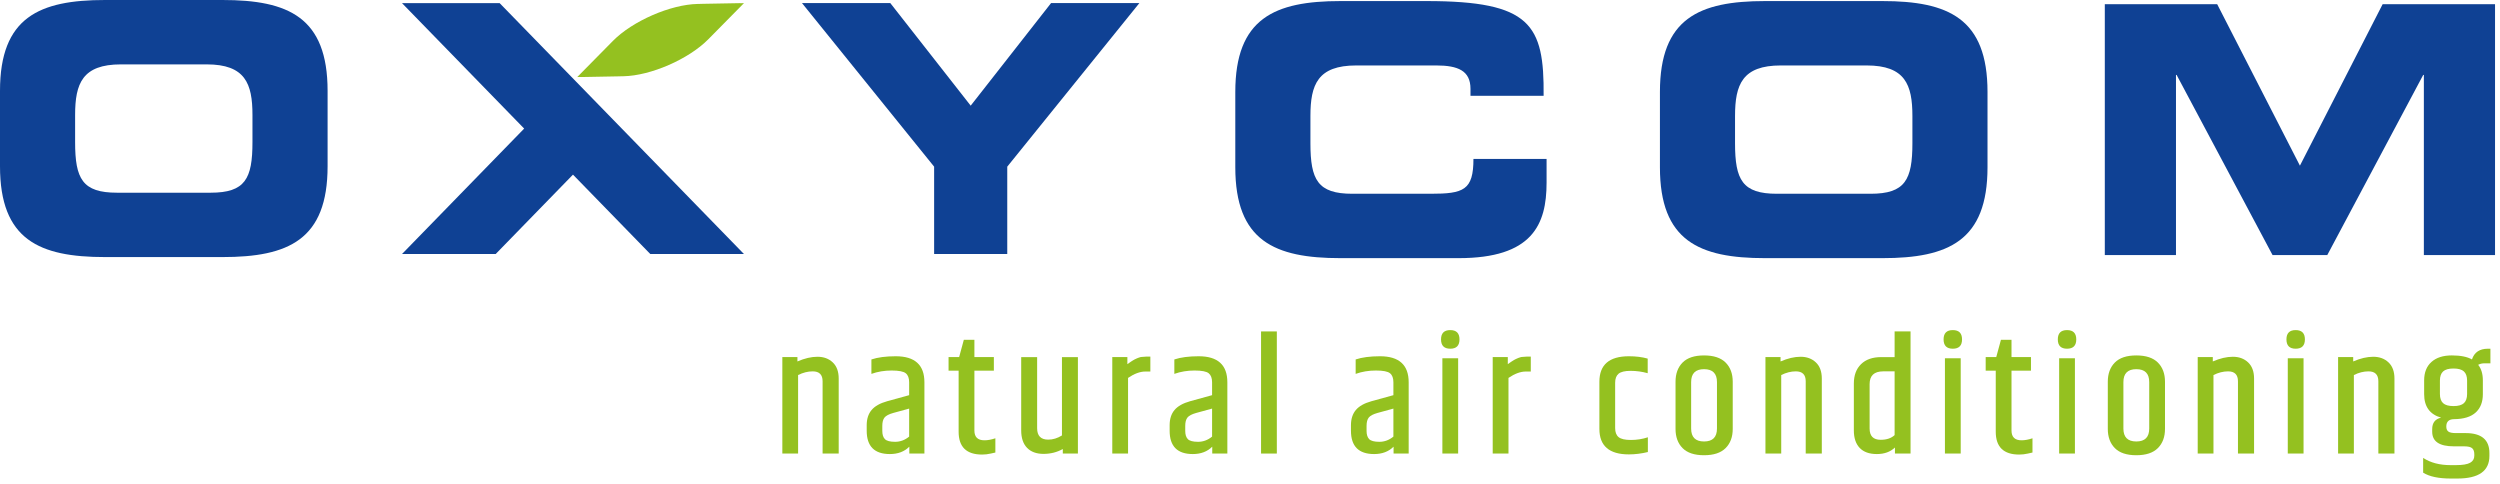 <?xml version="1.0" encoding="UTF-8"?>
<svg width="217px" height="42px" viewBox="0 0 217 42" version="1.1" xmlns="http://www.w3.org/2000/svg" xmlns:xlink="http://www.w3.org/1999/xlink">
    <!-- Generator: Sketch 63.1 (92452) - https://sketch.com -->
    <title>Group 37</title>
    <desc>Created with Sketch.</desc>
    <g id="Symbols" stroke="none" stroke-width="1" fill="none" fill-rule="evenodd">
        <g id="nav-white" transform="translate(-1123, -30)">
            <g id="Group-37" transform="translate(1123, 30)">
                <path d="M69.217,31.374 C69.838,31.103 70.418,30.967 70.957,30.967 C71.496,30.967 71.937,31.13 72.282,31.455 C72.627,31.78 72.799,32.249 72.799,32.86 L72.799,39.368 L71.401,39.368 L71.401,33.093 C71.401,32.52 71.115,32.234 70.542,32.234 C70.124,32.234 69.702,32.34 69.275,32.554 L69.275,39.368 L67.907,39.368 L67.907,30.996 L69.217,30.996 L69.217,31.374 Z" id="Fill-1" fill="#94C120"></path>
                <path d="M76.584,36.966 L76.584,37.403 C76.584,37.724 76.659,37.961 76.81,38.116 C76.961,38.271 77.256,38.349 77.699,38.349 C78.14,38.349 78.545,38.199 78.914,37.897 L78.914,35.466 L77.531,35.845 C77.153,35.951 76.9,36.085 76.774,36.245 C76.647,36.405 76.584,36.646 76.584,36.966 L76.584,36.966 Z M75.638,31.2 C76.191,31.016 76.895,30.923 77.749,30.923 C79.409,30.923 80.239,31.676 80.239,33.181 L80.239,39.369 L78.929,39.369 L78.929,38.772 C78.502,39.199 77.939,39.412 77.239,39.412 C75.9,39.412 75.23,38.737 75.23,37.388 L75.23,36.908 C75.23,36.364 75.371,35.925 75.653,35.59 C75.934,35.255 76.385,35 77.007,34.826 L78.914,34.301 L78.914,33.181 C78.914,32.822 78.817,32.561 78.623,32.402 C78.429,32.241 78.019,32.161 77.392,32.161 C76.766,32.161 76.182,32.258 75.638,32.453 L75.638,31.2 Z" id="Fill-3" fill="#94C120"></path>
                <path d="M84.578,29.496 L84.578,30.996 L86.267,30.996 L86.267,32.176 L84.578,32.176 L84.578,37.373 C84.578,37.937 84.869,38.218 85.452,38.218 C85.733,38.218 86.049,38.16 86.398,38.043 L86.398,39.281 C86.387,39.281 86.342,39.291 86.259,39.31 C86.177,39.329 86.092,39.35 86.005,39.368 C85.743,39.427 85.49,39.456 85.248,39.456 C83.888,39.456 83.209,38.795 83.209,37.475 L83.209,32.176 L82.335,32.176 L82.335,30.996 L83.253,30.996 L83.66,29.496 L84.578,29.496 Z" id="Fill-5" fill="#94C120"></path>
                <path d="M90.984,38.16 C91.392,38.16 91.79,38.038 92.178,37.796 L92.178,30.997 L93.562,30.997 L93.562,39.369 L92.251,39.369 L92.251,38.975 C91.746,39.257 91.189,39.397 90.576,39.397 C89.965,39.397 89.489,39.223 89.149,38.873 C88.81,38.524 88.64,38.019 88.64,37.359 L88.64,30.997 L90.023,30.997 L90.023,37.169 C90.023,37.83 90.344,38.16 90.984,38.16" id="Fill-7" fill="#94C120"></path>
                <path d="M99.516,30.952 L99.851,30.952 L99.851,32.249 L99.414,32.249 C98.958,32.249 98.458,32.434 97.915,32.802 L97.915,39.368 L96.546,39.368 L96.546,30.996 L97.856,30.996 L97.856,31.608 C97.885,31.589 97.941,31.549 98.024,31.491 C98.106,31.433 98.16,31.397 98.184,31.381 C98.208,31.367 98.257,31.336 98.33,31.288 C98.402,31.239 98.453,31.21 98.482,31.2 C98.512,31.19 98.557,31.169 98.621,31.134 C98.684,31.101 98.735,31.079 98.773,31.069 C98.812,31.059 98.863,31.043 98.926,31.017 C98.99,30.994 99.05,30.982 99.108,30.982 C99.283,30.962 99.419,30.952 99.516,30.952" id="Fill-9" fill="#94C120"></path>
                <path d="M102.879,36.966 L102.879,37.403 C102.879,37.724 102.954,37.961 103.105,38.116 C103.255,38.271 103.551,38.349 103.993,38.349 C104.434,38.349 104.84,38.199 105.209,37.897 L105.209,35.466 L103.826,35.845 C103.447,35.951 103.195,36.085 103.069,36.245 C102.942,36.405 102.879,36.646 102.879,36.966 L102.879,36.966 Z M101.933,31.2 C102.486,31.016 103.19,30.923 104.044,30.923 C105.704,30.923 106.534,31.676 106.534,33.181 L106.534,39.369 L105.223,39.369 L105.223,38.772 C104.796,39.199 104.233,39.412 103.534,39.412 C102.194,39.412 101.525,38.737 101.525,37.388 L101.525,36.908 C101.525,36.364 101.666,35.925 101.947,35.59 C102.229,35.255 102.68,35 103.302,34.826 L105.209,34.301 L105.209,33.181 C105.209,32.822 105.111,32.561 104.918,32.402 C104.724,32.241 104.313,32.161 103.687,32.161 C103.061,32.161 102.477,32.258 101.933,32.453 L101.933,31.2 Z" id="Fill-11" fill="#94C120"></path>
                <polygon id="Fill-13" fill="#94C120" points="109.46 39.368 110.829 39.368 110.829 28.768 109.46 28.768"></polygon>
                <path d="M118.618,36.966 L118.618,37.403 C118.618,37.724 118.693,37.961 118.844,38.116 C118.994,38.271 119.29,38.349 119.732,38.349 C120.174,38.349 120.579,38.199 120.947,37.897 L120.947,35.466 L119.564,35.845 C119.186,35.951 118.933,36.085 118.808,36.245 C118.681,36.405 118.618,36.646 118.618,36.966 L118.618,36.966 Z M117.671,31.2 C118.224,31.016 118.929,30.923 119.783,30.923 C121.442,30.923 122.273,31.676 122.273,33.181 L122.273,39.369 L120.962,39.369 L120.962,38.772 C120.534,39.199 119.972,39.412 119.274,39.412 C117.934,39.412 117.263,38.737 117.263,37.388 L117.263,36.908 C117.263,36.364 117.405,35.925 117.686,35.59 C117.967,35.255 118.419,35 119.041,34.826 L120.947,34.301 L120.947,33.181 C120.947,32.822 120.85,32.561 120.656,32.402 C120.462,32.241 120.052,32.161 119.426,32.161 C118.8,32.161 118.215,32.258 117.671,32.453 L117.671,31.2 Z" id="Fill-15" fill="#94C120"></path>
                <path d="M125.198,39.368 L126.567,39.368 L126.567,31.098 L125.198,31.098 L125.198,39.368 Z M126.684,29.46 C126.684,29.999 126.417,30.268 125.883,30.268 C125.349,30.268 125.082,29.999 125.082,29.46 C125.082,28.921 125.349,28.652 125.883,28.652 C126.417,28.652 126.684,28.921 126.684,29.46 L126.684,29.46 Z" id="Fill-16" fill="#94C120"></path>
                <path d="M132.537,30.952 L132.872,30.952 L132.872,32.249 L132.435,32.249 C131.979,32.249 131.479,32.434 130.936,32.802 L130.936,39.368 L129.567,39.368 L129.567,30.996 L130.877,30.996 L130.877,31.608 C130.906,31.589 130.962,31.549 131.044,31.491 C131.127,31.433 131.181,31.397 131.205,31.381 C131.23,31.367 131.277,31.336 131.351,31.288 C131.423,31.239 131.474,31.21 131.503,31.2 C131.533,31.19 131.578,31.169 131.642,31.134 C131.705,31.101 131.755,31.079 131.794,31.069 C131.834,31.059 131.883,31.043 131.947,31.017 C132.011,30.994 132.071,30.982 132.129,30.982 C132.304,30.962 132.44,30.952 132.537,30.952" id="Fill-17" fill="#94C120"></path>
                <path d="M138.827,33.136 C138.827,31.662 139.681,30.923 141.389,30.923 C142.001,30.923 142.545,30.992 143.02,31.127 L143.02,32.394 C142.535,32.259 142.043,32.19 141.542,32.19 C141.042,32.19 140.693,32.273 140.494,32.437 C140.295,32.603 140.195,32.865 140.195,33.224 L140.195,37.155 C140.195,37.514 140.295,37.777 140.494,37.941 C140.693,38.106 141.049,38.189 141.564,38.189 C142.079,38.189 142.569,38.111 143.035,37.956 L143.035,39.237 C142.472,39.373 141.923,39.441 141.389,39.441 C139.681,39.441 138.827,38.704 138.827,37.228 L138.827,33.136 Z" id="Fill-18" fill="#94C120"></path>
                <path d="M149.033,33.166 C149.033,32.419 148.659,32.044 147.912,32.044 C147.164,32.044 146.791,32.419 146.791,33.166 L146.791,37.199 C146.791,37.947 147.164,38.32 147.912,38.32 C148.659,38.32 149.033,37.947 149.033,37.199 L149.033,33.166 Z M145.436,33.136 C145.436,32.438 145.64,31.882 146.047,31.469 C146.456,31.057 147.076,30.851 147.912,30.851 C148.747,30.851 149.37,31.057 149.783,31.469 C150.195,31.882 150.401,32.438 150.401,33.136 L150.401,37.228 C150.401,37.927 150.195,38.483 149.783,38.895 C149.37,39.308 148.747,39.514 147.912,39.514 C147.076,39.514 146.456,39.308 146.047,38.895 C145.64,38.483 145.436,37.927 145.436,37.228 L145.436,33.136 Z" id="Fill-19" fill="#94C120"></path>
                <path d="M154.552,31.374 C155.173,31.103 155.753,30.967 156.291,30.967 C156.83,30.967 157.272,31.13 157.616,31.455 C157.961,31.78 158.133,32.249 158.133,32.86 L158.133,39.368 L156.736,39.368 L156.736,33.093 C156.736,32.52 156.449,32.234 155.877,32.234 C155.459,32.234 155.037,32.34 154.61,32.554 L154.61,39.368 L153.241,39.368 L153.241,30.996 L154.552,30.996 L154.552,31.374 Z" id="Fill-20" fill="#94C120"></path>
                <path d="M164.452,32.234 L163.462,32.234 C162.675,32.234 162.282,32.603 162.282,33.341 L162.282,37.199 C162.282,37.849 162.603,38.174 163.243,38.174 C163.758,38.174 164.16,38.039 164.452,37.767 L164.452,32.234 Z M164.452,28.768 L165.835,28.768 L165.835,39.369 L164.481,39.369 L164.481,38.844 C164.083,39.223 163.559,39.412 162.909,39.412 C162.258,39.412 161.763,39.235 161.423,38.881 C161.084,38.526 160.914,38.019 160.914,37.36 L160.914,33.297 C160.914,32.579 161.122,32.015 161.54,31.608 C161.957,31.2 162.54,30.997 163.287,30.997 L164.452,30.997 L164.452,28.768 Z" id="Fill-21" fill="#94C120"></path>
                <path d="M168.82,39.368 L170.189,39.368 L170.189,31.098 L168.82,31.098 L168.82,39.368 Z M170.305,29.46 C170.305,29.999 170.038,30.268 169.504,30.268 C168.97,30.268 168.703,29.999 168.703,29.46 C168.703,28.921 168.97,28.652 169.504,28.652 C170.038,28.652 170.305,28.921 170.305,29.46 L170.305,29.46 Z" id="Fill-22" fill="#94C120"></path>
                <path d="M174.599,29.496 L174.599,30.996 L176.288,30.996 L176.288,32.176 L174.599,32.176 L174.599,37.373 C174.599,37.937 174.891,38.218 175.473,38.218 C175.754,38.218 176.071,38.16 176.419,38.043 L176.419,39.281 C176.41,39.281 176.364,39.291 176.281,39.31 C176.199,39.329 176.113,39.35 176.026,39.368 C175.764,39.427 175.512,39.456 175.269,39.456 C173.911,39.456 173.231,38.795 173.231,37.475 L173.231,32.176 L172.357,32.176 L172.357,30.996 L173.274,30.996 L173.682,29.496 L174.599,29.496 Z" id="Fill-23" fill="#94C120"></path>
                <path d="M178.734,39.368 L180.103,39.368 L180.103,31.098 L178.734,31.098 L178.734,39.368 Z M180.22,29.46 C180.22,29.999 179.952,30.268 179.418,30.268 C178.885,30.268 178.618,29.999 178.618,29.46 C178.618,28.921 178.885,28.652 179.418,28.652 C179.952,28.652 180.22,28.921 180.22,29.46 L180.22,29.46 Z" id="Fill-24" fill="#94C120"></path>
                <path d="M186.553,33.166 C186.553,32.419 186.18,32.044 185.432,32.044 C184.684,32.044 184.311,32.419 184.311,33.166 L184.311,37.199 C184.311,37.947 184.684,38.32 185.432,38.32 C186.18,38.32 186.553,37.947 186.553,37.199 L186.553,33.166 Z M182.957,33.136 C182.957,32.438 183.161,31.882 183.568,31.469 C183.976,31.057 184.597,30.851 185.432,30.851 C186.267,30.851 186.89,31.057 187.303,31.469 C187.715,31.882 187.922,32.438 187.922,33.136 L187.922,37.228 C187.922,37.927 187.715,38.483 187.303,38.895 C186.89,39.308 186.267,39.514 185.432,39.514 C184.597,39.514 183.976,39.308 183.568,38.895 C183.161,38.483 182.957,37.927 182.957,37.228 L182.957,33.136 Z" id="Fill-25" fill="#94C120"></path>
                <path d="M192.071,31.374 C192.693,31.103 193.273,30.967 193.811,30.967 C194.35,30.967 194.792,31.13 195.136,31.455 C195.48,31.78 195.653,32.249 195.653,32.86 L195.653,39.368 L194.255,39.368 L194.255,33.093 C194.255,32.52 193.969,32.234 193.396,32.234 C192.979,32.234 192.556,32.34 192.129,32.554 L192.129,39.368 L190.761,39.368 L190.761,30.996 L192.071,30.996 L192.071,31.374 Z" id="Fill-26" fill="#94C120"></path>
                <path d="M198.579,39.368 L199.948,39.368 L199.948,31.098 L198.579,31.098 L198.579,39.368 Z M200.066,29.46 C200.066,29.999 199.798,30.268 199.264,30.268 C198.729,30.268 198.463,29.999 198.463,29.46 C198.463,28.921 198.729,28.652 199.264,28.652 C199.798,28.652 200.066,28.921 200.066,29.46 L200.066,29.46 Z" id="Fill-27" fill="#94C120"></path>
                <path d="M204.257,31.374 C204.879,31.103 205.459,30.967 205.997,30.967 C206.536,30.967 206.978,31.13 207.322,31.455 C207.666,31.78 207.839,32.249 207.839,32.86 L207.839,39.368 L206.441,39.368 L206.441,33.093 C206.441,32.52 206.155,32.234 205.583,32.234 C205.165,32.234 204.743,32.34 204.316,32.554 L204.316,39.368 L202.947,39.368 L202.947,30.996 L204.257,30.996 L204.257,31.374 Z" id="Fill-28" fill="#94C120"></path>
                <path d="M214.144,34.199 L214.144,33.034 C214.144,32.676 214.051,32.411 213.867,32.241 C213.683,32.071 213.382,31.986 212.964,31.986 C212.547,31.986 212.246,32.071 212.061,32.241 C211.877,32.411 211.785,32.676 211.785,33.034 L211.785,34.199 C211.785,34.559 211.877,34.824 212.061,34.994 C212.246,35.163 212.547,35.248 212.964,35.248 C213.382,35.248 213.683,35.163 213.867,34.994 C214.051,34.824 214.144,34.559 214.144,34.199 L214.144,34.199 Z M216.168,31.535 L215.673,31.535 C215.449,31.535 215.26,31.578 215.105,31.666 C215.377,32.006 215.512,32.458 215.512,33.02 L215.512,34.214 C215.512,34.894 215.306,35.423 214.894,35.801 C214.481,36.18 213.858,36.374 213.022,36.383 C212.566,36.383 212.339,36.597 212.339,37.024 C212.339,37.228 212.399,37.374 212.521,37.461 C212.642,37.549 212.857,37.592 213.168,37.592 L214.013,37.592 C215.391,37.592 216.081,38.17 216.081,39.325 L216.081,39.572 C216.081,40.883 215.153,41.537 213.299,41.537 L212.731,41.537 C211.674,41.537 210.873,41.368 210.329,41.028 L210.329,39.747 C210.969,40.164 211.761,40.373 212.703,40.373 L213.168,40.373 C213.75,40.373 214.163,40.305 214.406,40.169 C214.649,40.033 214.77,39.829 214.77,39.558 L214.77,39.427 C214.77,39.194 214.709,39.021 214.588,38.909 C214.467,38.798 214.231,38.742 213.881,38.742 L212.993,38.742 C211.741,38.742 211.115,38.32 211.115,37.475 L211.115,37.243 C211.115,36.699 211.373,36.369 211.887,36.252 C210.907,35.971 210.416,35.291 210.416,34.214 L210.416,33.02 C210.416,32.331 210.628,31.797 211.05,31.419 C211.472,31.04 212.061,30.85 212.818,30.85 C213.575,30.85 214.159,30.967 214.566,31.2 C214.77,30.579 215.231,30.269 215.949,30.269 L216.168,30.269 L216.168,31.535 Z" id="Fill-29" fill="#94C120"></path>
                <path d="M107.224,7.981 C107.224,1.595 110.627,0.093 116.351,0.093 L123.827,0.093 C132.87,0.093 134.043,2.135 133.986,8.314 L127.638,8.314 L127.638,7.709 C127.638,6.134 126.549,5.681 124.659,5.681 L117.725,5.681 C114.374,5.681 113.745,7.345 113.745,10.069 L113.745,12.431 C113.745,15.609 114.374,16.819 117.383,16.819 L124.17,16.819 C127.036,16.819 127.895,16.517 127.895,13.793 L134.243,13.793 L134.243,15.852 C134.243,19.524 132.985,22.407 126.606,22.407 L116.351,22.407 C110.627,22.407 107.224,20.906 107.224,14.519 L107.224,7.981 Z" id="Fill-30" fill="#0F4194"></path>
                <path d="M144.082,14.519 C144.082,20.906 147.484,22.407 153.205,22.407 L163.391,22.407 C169.113,22.407 172.516,20.906 172.516,14.519 L172.516,7.981 C172.516,1.595 169.113,0.093 163.391,0.093 L153.205,0.093 C147.484,0.093 144.082,1.595 144.082,7.981 L144.082,14.519 Z M150.601,10.069 C150.601,7.345 151.231,5.681 154.578,5.681 L162.018,5.681 C165.366,5.681 165.997,7.345 165.997,10.069 L165.997,12.431 C165.997,15.609 165.366,16.819 162.361,16.819 L154.235,16.819 C151.231,16.819 150.601,15.609 150.601,12.431 L150.601,10.069 Z" id="Fill-31" fill="#0F4194"></path>
                <polygon id="Fill-32" fill="#0F4194" points="182.697 0.363 192.451 0.363 199.633 14.38 206.814 0.363 216.569 0.363 216.569 22.141 210.391 22.141 210.391 6.505 210.334 6.505 202.007 22.141 197.258 22.141 188.931 6.505 188.875 6.505 188.875 22.141 182.697 22.141"></polygon>
                <path d="M-7e-05,14.427 C-7e-05,20.813 3.403,22.314 9.124,22.314 L19.31,22.314 C25.031,22.314 28.435,20.813 28.435,14.427 L28.435,7.888 C28.435,1.502 25.031,0 19.31,0 L9.124,0 C3.403,0 -7e-05,1.502 -7e-05,7.888 L-7e-05,14.427 Z M6.52,9.977 C6.52,7.252 7.15,5.588 10.497,5.588 L17.937,5.588 C21.285,5.588 21.914,7.252 21.914,9.977 L21.914,12.338 C21.914,15.516 21.285,16.727 18.28,16.727 L10.154,16.727 C7.15,16.727 6.52,15.516 6.52,12.338 L6.52,9.977 Z" id="Fill-33" fill="#0F4194"></path>
                <polygon id="Fill-34" fill="#0F4194" points="81.082 14.466 69.612 0.266 77.277 0.266 84.256 9.172 91.234 0.266 98.899 0.266 87.43 14.466 87.43 22.048 81.082 22.048"></polygon>
                <path d="M64.223,0.279 L64.23,0.273 L60.972,0.332 C60.959,0.333 60.944,0.335 60.93,0.335 L60.573,0.342 C58.206,0.385 54.904,1.823 53.198,3.554 L50.107,6.687 L50.458,6.681 L50.452,6.687 L53.709,6.627 C53.723,6.627 53.738,6.625 53.751,6.625 L54.109,6.618 C56.476,6.575 59.778,5.137 61.484,3.406 L64.575,0.273 L64.223,0.279 Z" id="Fill-35" fill="#94C120"></path>
                <polygon id="Fill-36" fill="#0F4194" points="34.895 0.273 45.497 11.161 34.895 22.048 43.026 22.048 49.734 15.158 56.444 22.048 64.574 22.048 43.37 0.273"></polygon>
            </g>
        </g>
    </g>
</svg>